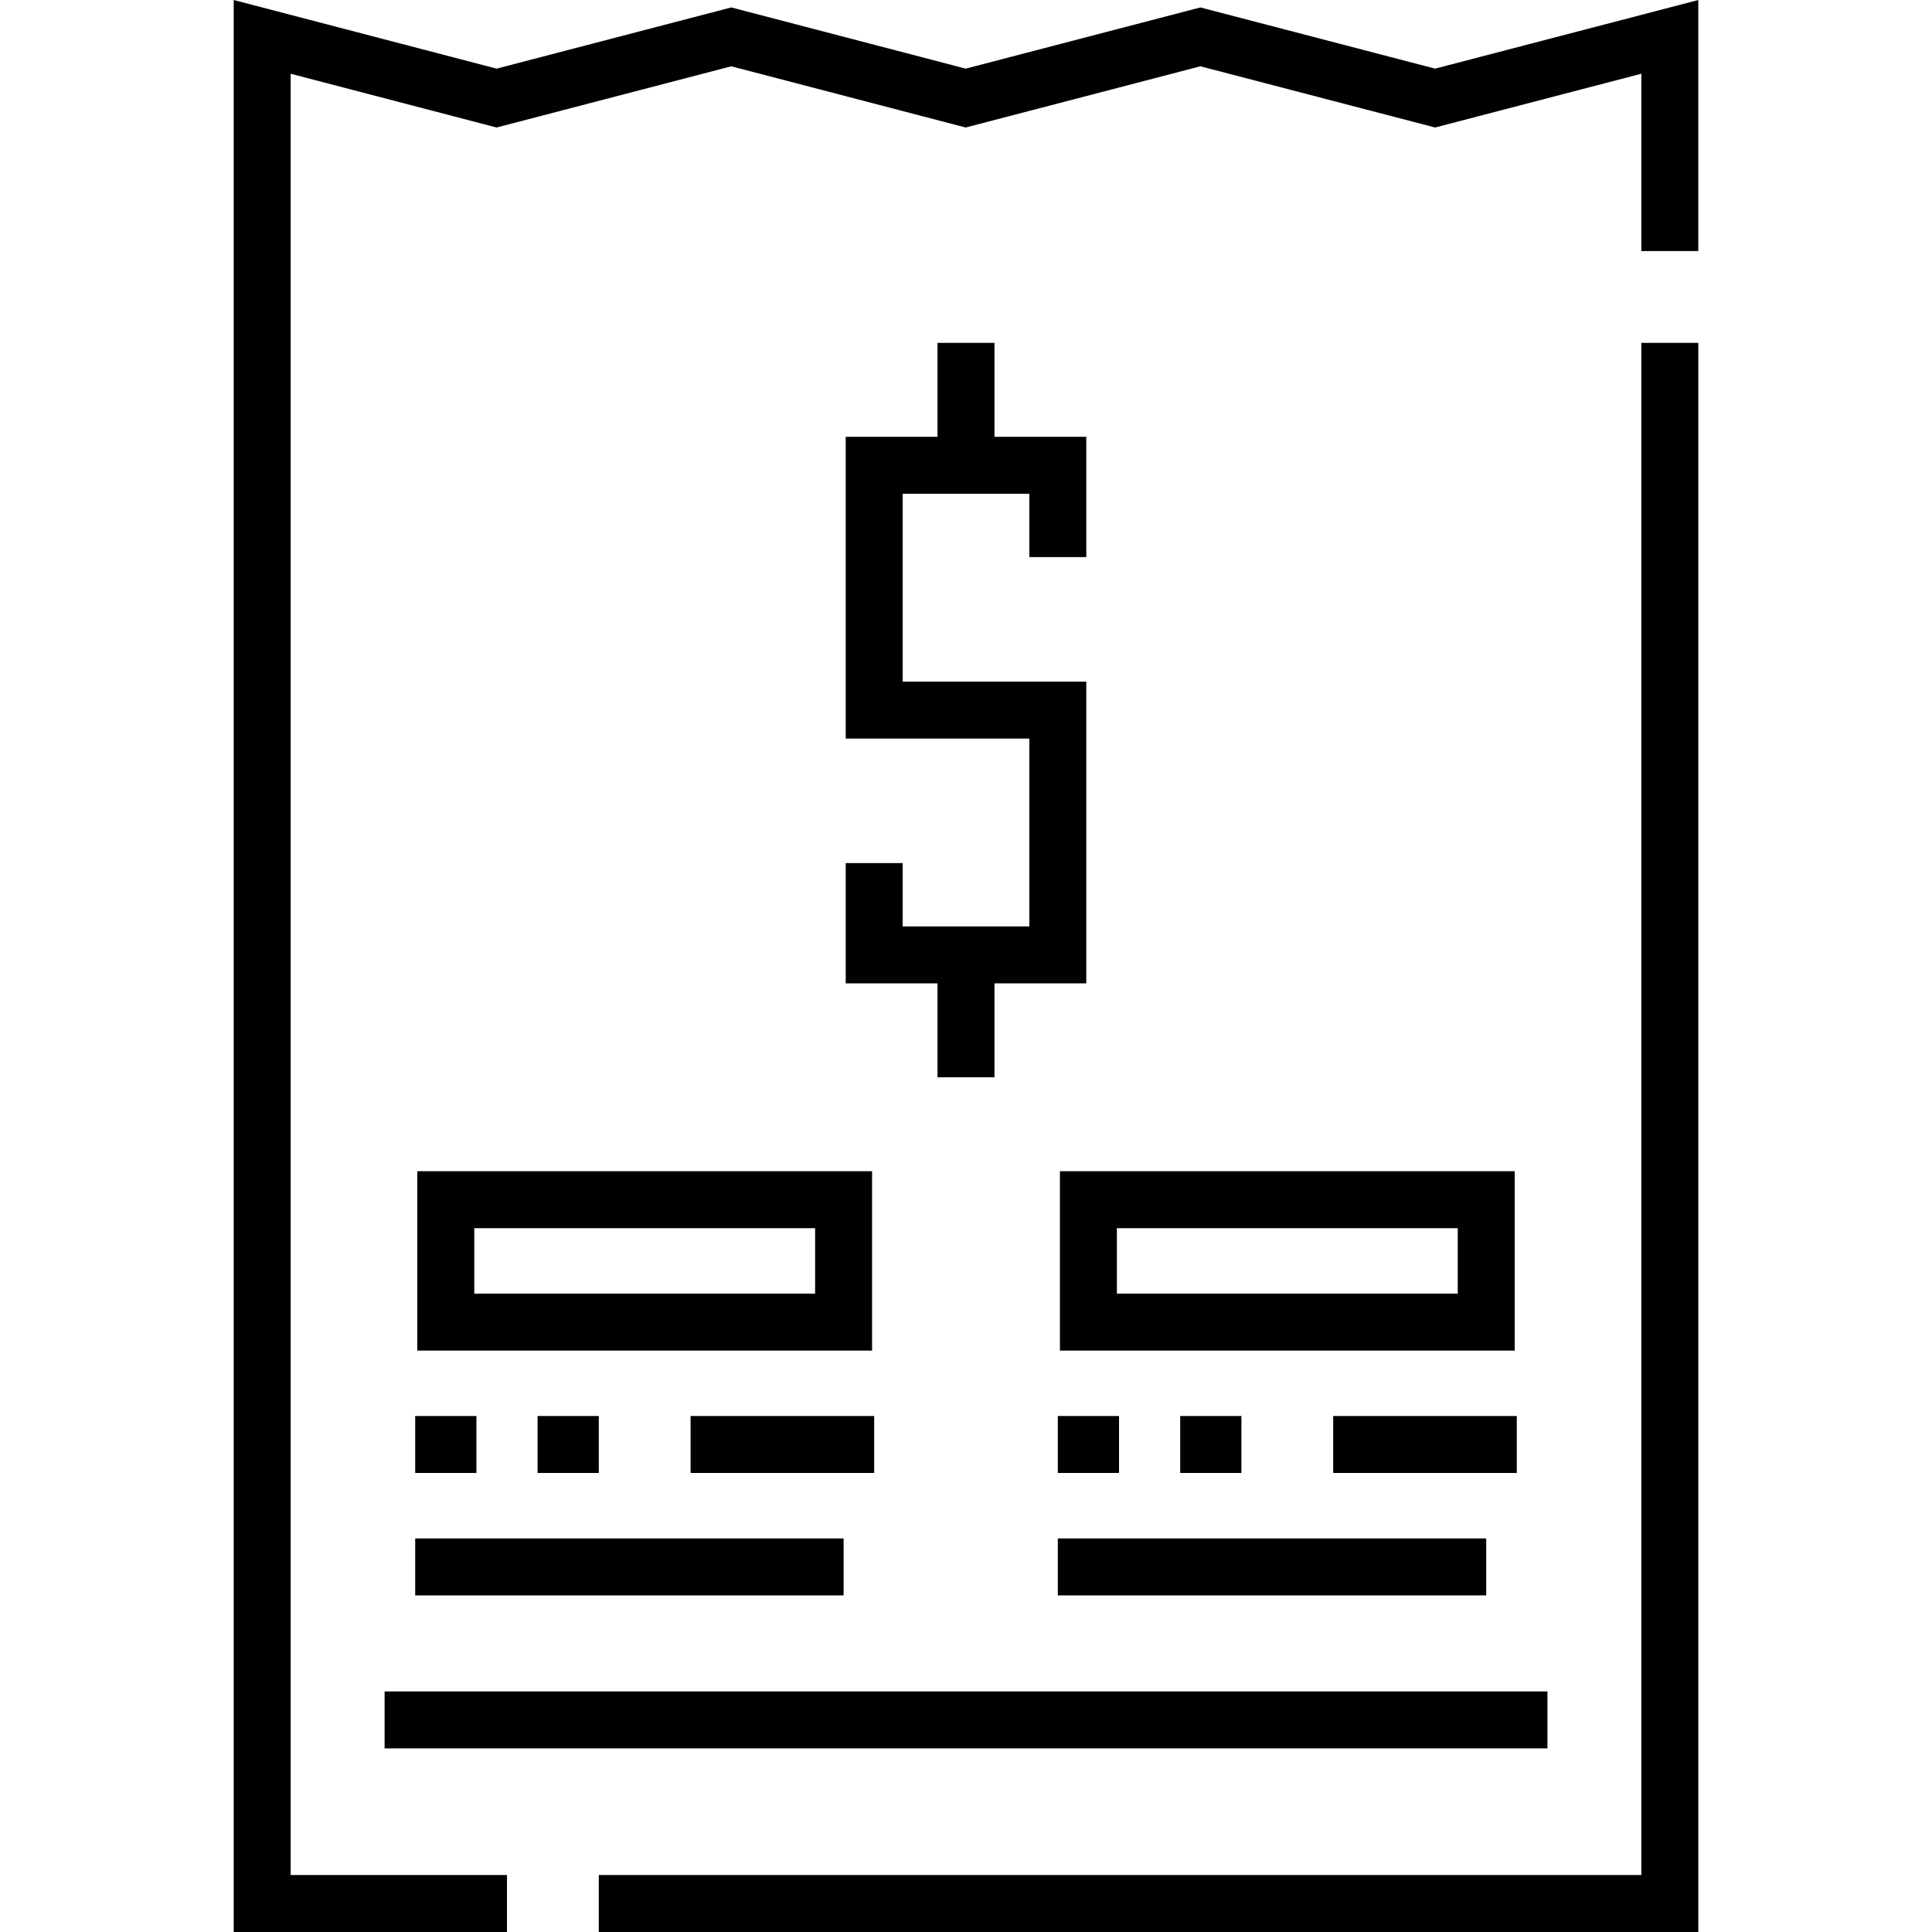 <?xml version="1.0" encoding="iso-8859-1"?>
<!-- Generator: Adobe Illustrator 19.0.0, SVG Export Plug-In . SVG Version: 6.00 Build 0)  -->
<svg version="1.1" id="Capa_1" xmlns="http://www.w3.org/2000/svg" xmlns:xlink="http://www.w3.org/1999/xlink" x="0px" y="0px"
	 viewBox="0 0 512 512" style="enable-background:new 0 0 512 512;" xml:space="preserve">
<g>
	<g>
		<g>
			<polygon points="434.972,496.905 158.685,496.905 158.685,512 450.067,512 450.067,90.866 434.972,90.866 			"/>
			<polygon points="380.319,18.19 318.119,1.97 255.92,18.19 193.802,1.97 131.601,18.19 61.933,0 61.933,512 134.357,512 
				134.357,496.905 77.028,496.905 77.028,19.542 131.598,33.79 193.799,17.57 255.917,33.79 318.119,17.57 380.319,33.79 
				434.972,19.539 434.972,66.538 450.067,66.538 450.067,0.003 			"/>
			<polygon points="224.124,228.728 224.124,260.604 248.452,260.604 248.452,285.495 263.547,285.495 263.547,260.604 
				287.876,260.604 287.876,180.633 239.219,180.633 239.219,130.852 272.781,130.852 272.781,147.634 287.876,147.634 
				287.876,115.757 263.547,115.757 263.547,90.866 248.452,90.866 248.452,115.757 224.124,115.757 224.124,195.728 
				272.781,195.728 272.781,245.51 239.219,245.51 239.219,228.728 			"/>
			<rect x="110.031" y="375.258" width="16.222" height="15.095"/>
			<rect x="142.465" y="375.258" width="16.222" height="15.095"/>
			<rect x="183.01" y="375.258" width="48.656" height="15.095"/>
			<rect x="110.031" y="407.702" width="113.533" height="15.095"/>
			<rect x="280.331" y="375.258" width="16.222" height="15.095"/>
			<rect x="312.765" y="375.258" width="16.222" height="15.095"/>
			<rect x="353.31" y="375.258" width="48.656" height="15.095"/>
			<rect x="280.331" y="407.702" width="113.533" height="15.095"/>
			<path d="M110.591,357.919h120.518v-47.533H110.591V357.919z M125.686,325.481h90.329v17.343h-90.329V325.481z"/>
			<path d="M280.891,357.919H401.41v-47.533H280.891V357.919z M295.986,325.481h90.33v17.343h-90.33V325.481z"/>
			<rect x="101.92" y="448.246" width="308.166" height="15.095"/>
		</g>
	</g>
</g>
<g>
</g>
<g>
</g>
<g>
</g>
<g>
</g>
<g>
</g>
<g>
</g>
<g>
</g>
<g>
</g>
<g>
</g>
<g>
</g>
<g>
</g>
<g>
</g>
<g>
</g>
<g>
</g>
<g>
</g>
</svg>
